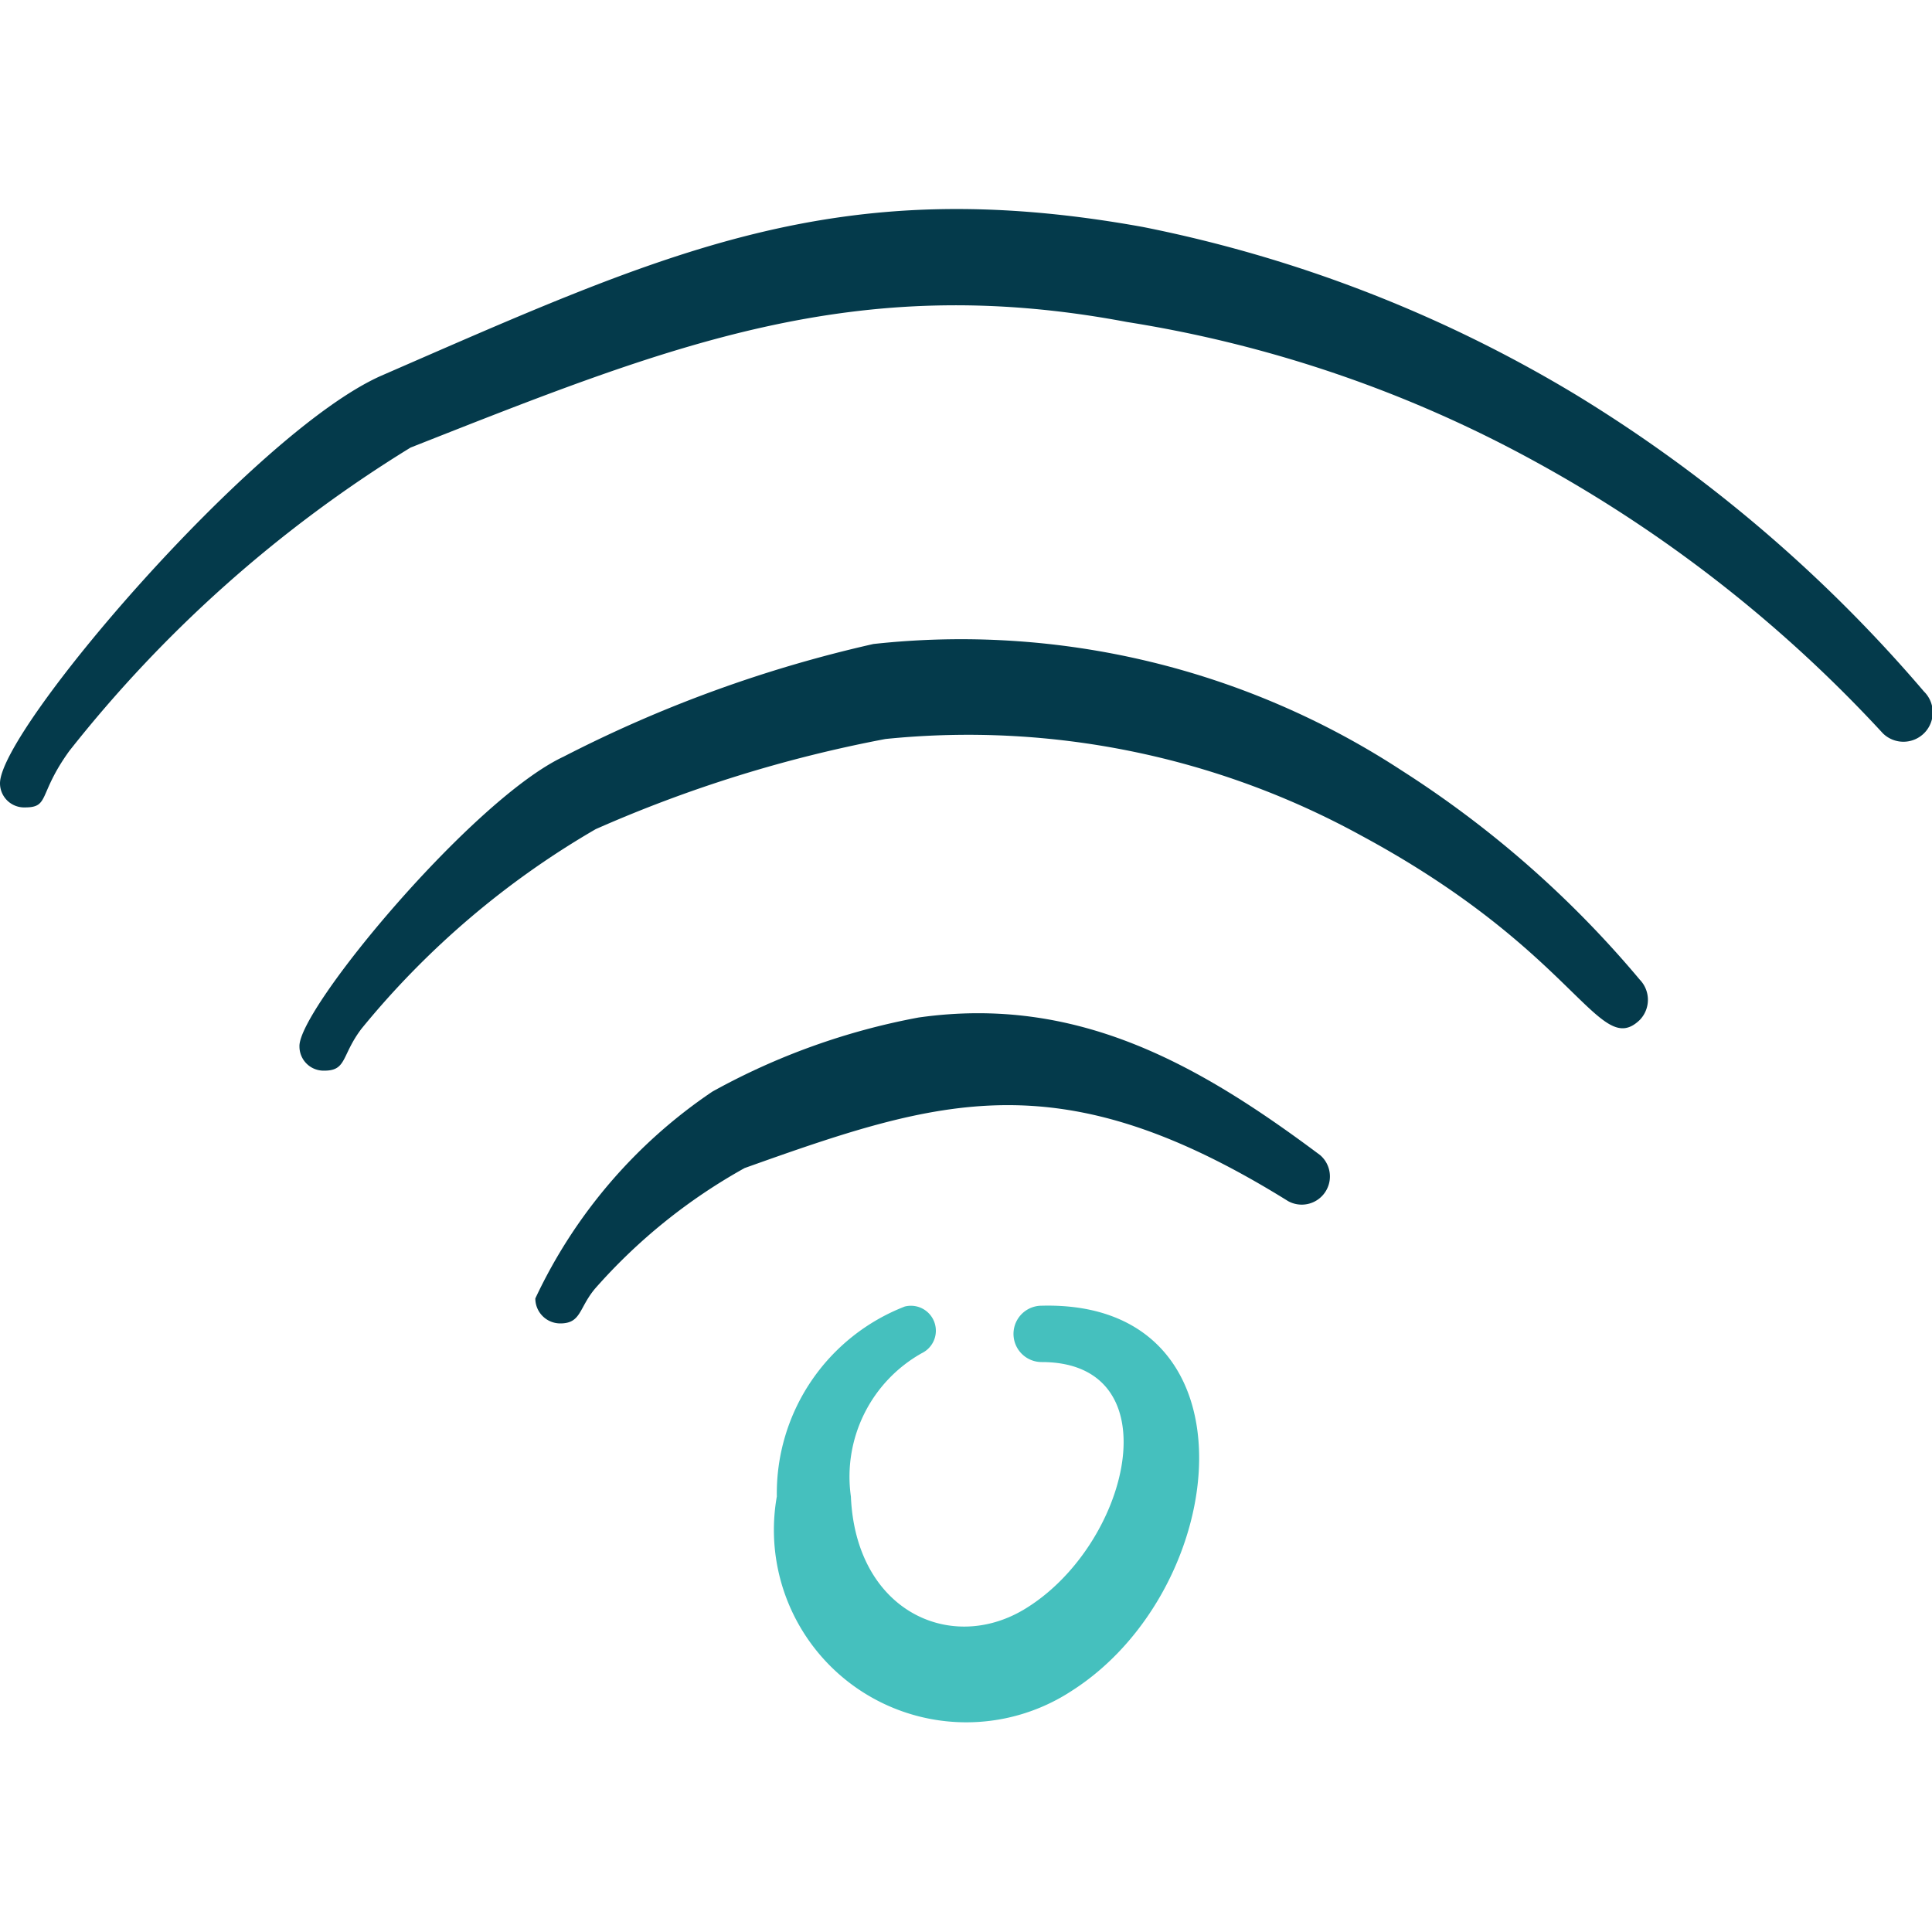 <svg xmlns="http://www.w3.org/2000/svg" viewBox="0 0 24 24"><g><path d="M12.94,16.22a.35.35,0,1,0,0,.7c1.65,0,1.09,2.3-.23,3.08-.92.54-2.08,0-2.14-1.41a1.76,1.76,0,0,1,.88-1.78.31.31,0,0,0-.21-.58,2.49,2.49,0,0,0-1.59,2.36A2.39,2.39,0,0,0,13.32,21C15.3,19.73,15.67,16.15,12.94,16.22Z" fill="#45c0be" fill-rule="evenodd"></path><path d="M11.41,12.64a8.48,8.48,0,0,0-2.56.92,6.34,6.34,0,0,0-2.2,2.57.31.31,0,0,0,.31.31c.26,0,.23-.19.43-.43a7,7,0,0,1,1.86-1.5c2.44-.87,3.92-1.35,6.75.41a.35.35,0,0,0,.4-.57C14.89,13.22,13.38,12.36,11.41,12.64Z" fill="#043a4b" fill-rule="evenodd"></path><path d="M17.41,9.57A10,10,0,0,0,10.85,8,16.19,16.19,0,0,0,7,9.4C5.87,9.93,3.7,12.54,3.72,13a.3.3,0,0,0,.31.3c.28,0,.21-.19.46-.52A10.64,10.64,0,0,1,7.4,10.3,16.49,16.49,0,0,1,11,9.18a10.15,10.15,0,0,1,5.91,1.2c2.69,1.45,2.95,2.78,3.46,2.29a.36.36,0,0,0,0-.5A12.94,12.94,0,0,0,17.41,9.57Z" fill="#043a4b" fill-rule="evenodd"></path><path d="M23.9,8.59A18,18,0,0,0,19.57,4.9,16.73,16.73,0,0,0,14.2,2.82c-3.81-.69-5.91.3-9.47,1.85C3.16,5.37,0,9.06,0,9.73a.3.3,0,0,0,.31.3c.31,0,.16-.16.55-.7A16.17,16.17,0,0,1,5.1,5.56C8.32,4.29,10.61,3.36,14,4a15.59,15.59,0,0,1,5.1,1.75,16.92,16.92,0,0,1,4.29,3.36A.35.35,0,0,0,23.9,8.59Z" fill="#043a4b" fill-rule="evenodd"></path></g></svg>
